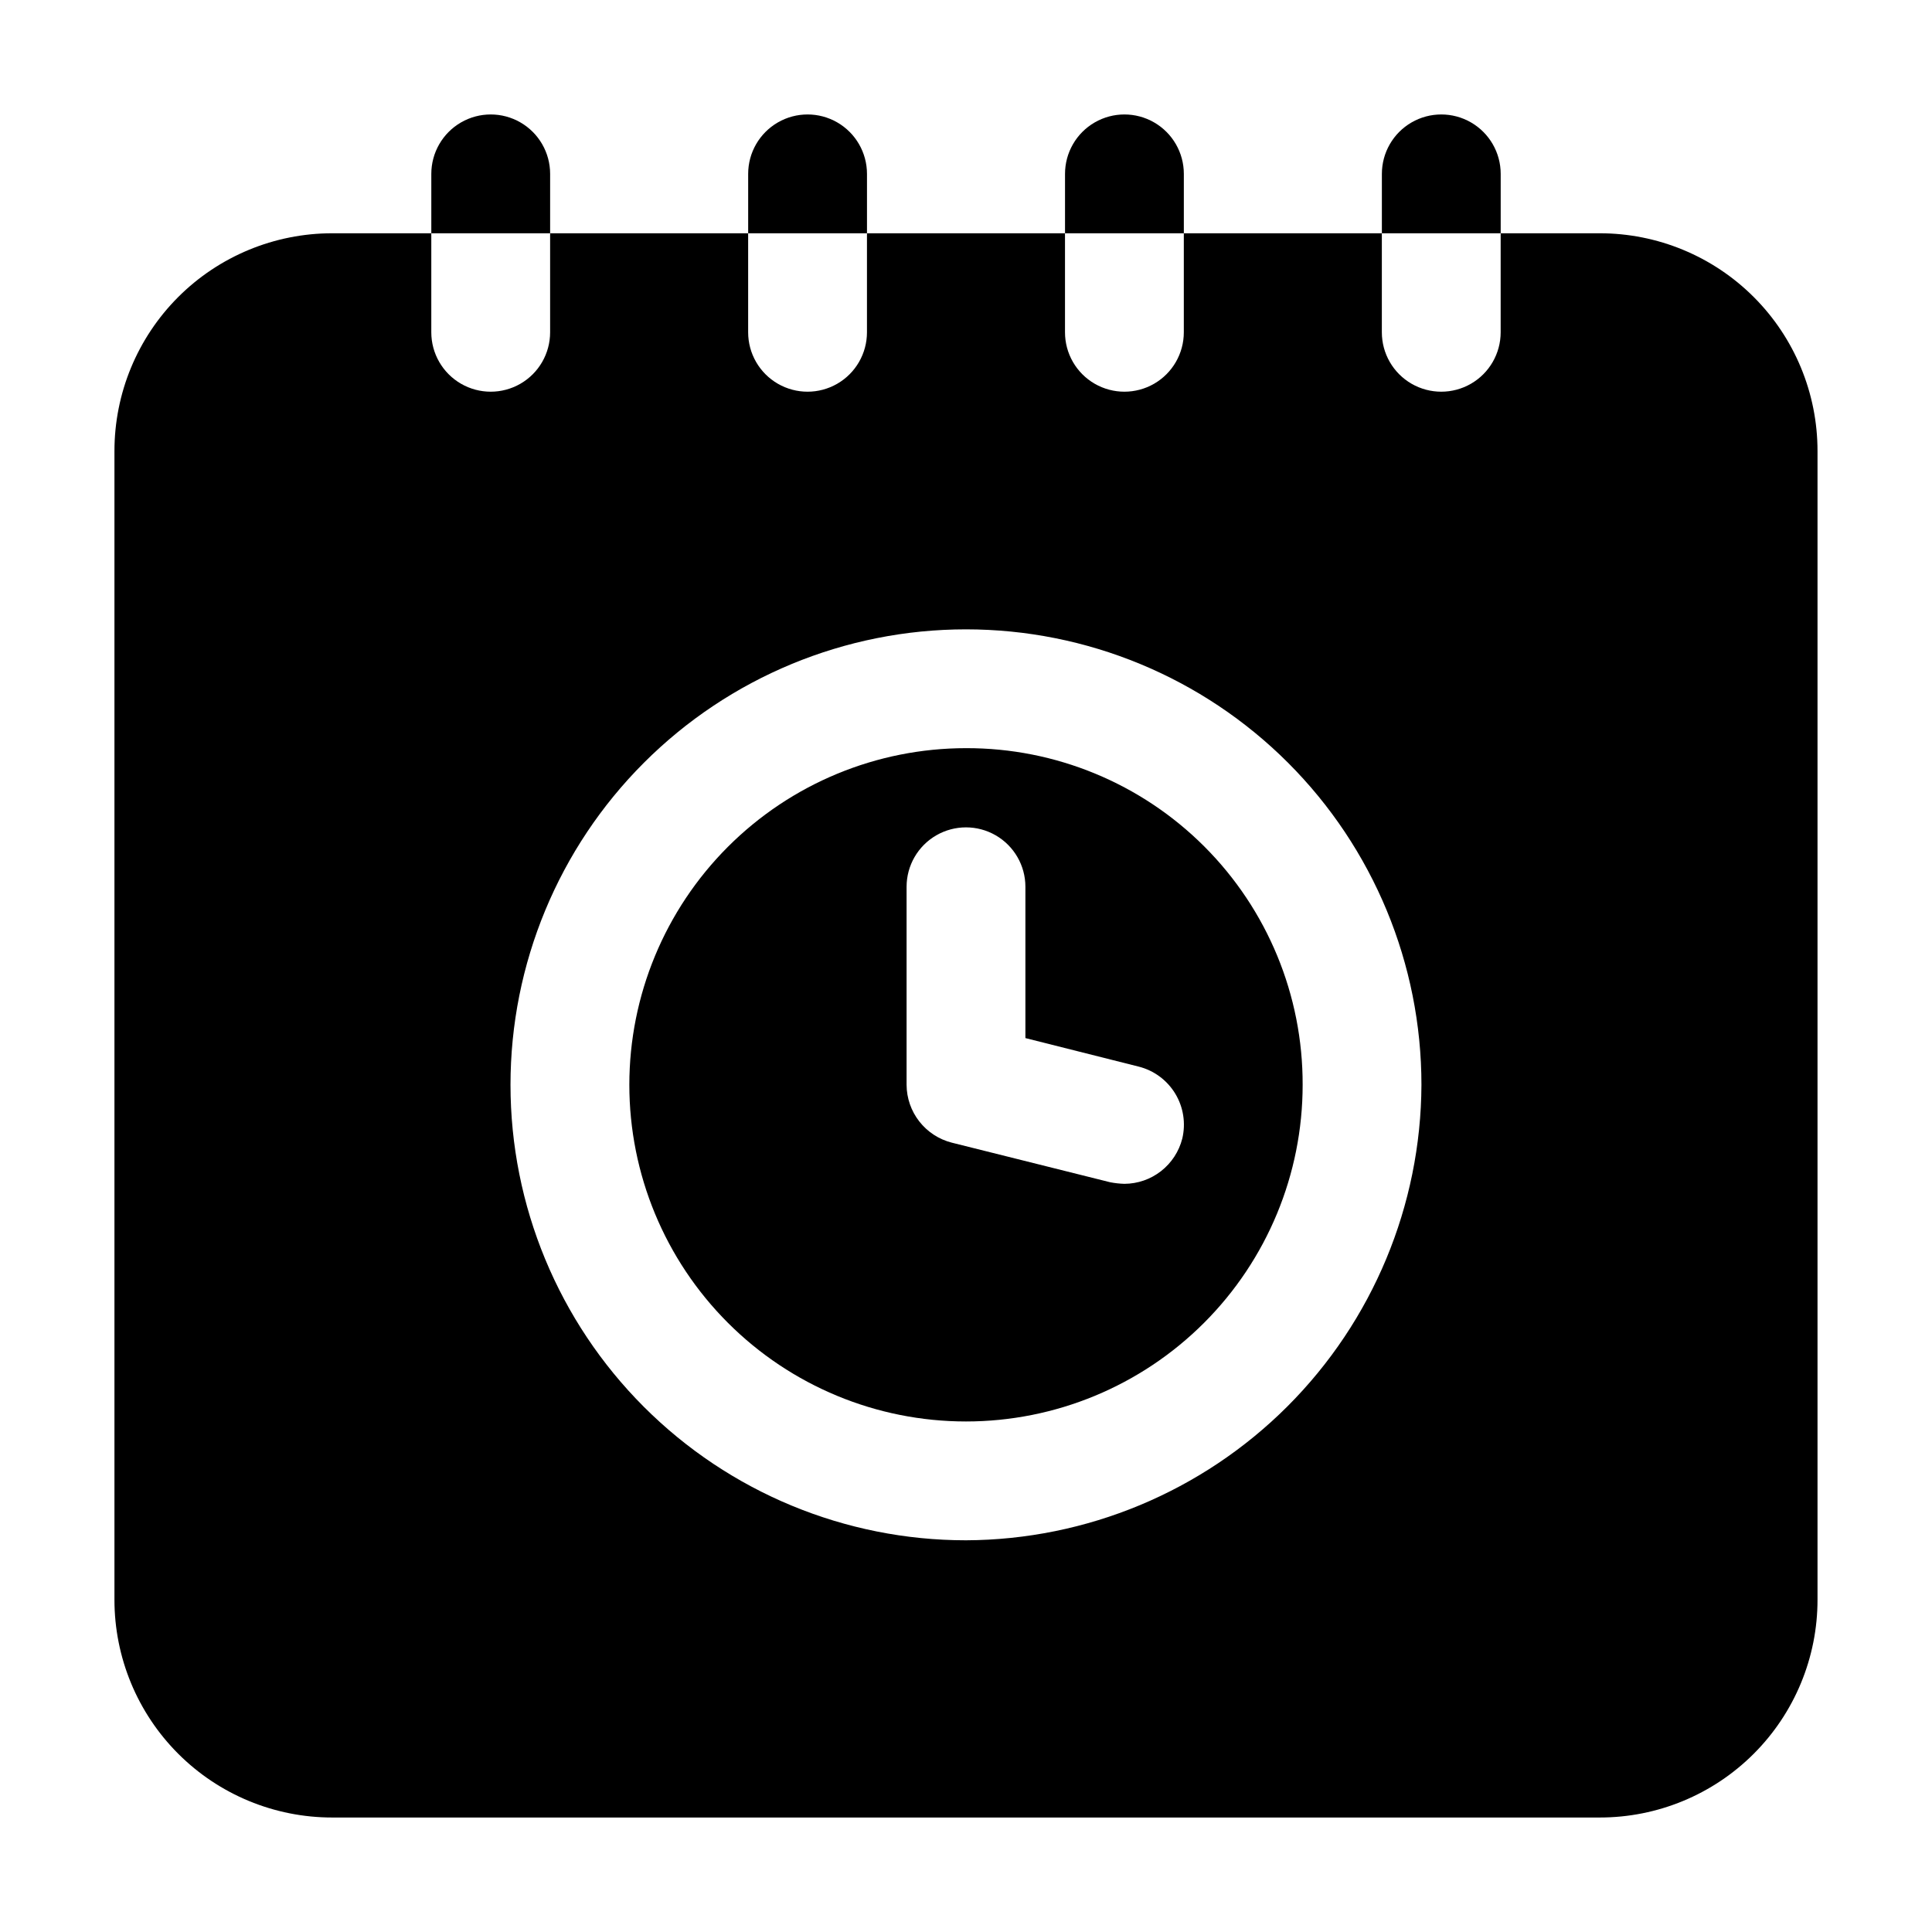 <?xml version="1.0" encoding="UTF-8"?>
<!-- Uploaded to: SVG Find, www.svgfind.com, Generator: SVG Find Mixer Tools -->
<svg fill="#000000" width="800px" height="800px" version="1.1" viewBox="144 144 512 512" xmlns="http://www.w3.org/2000/svg">
 <g>
  <path d="m373.76 190.08c0-5.625-3-10.824-7.871-13.637-4.871-2.812-10.875-2.812-15.746 0s-7.871 8.012-7.871 13.637v15.742h31.488z"/>
  <path d="m289.79 190.08c0-5.625-3-10.824-7.871-13.637-4.871-2.812-10.871-2.812-15.742 0-4.871 2.812-7.875 8.012-7.875 13.637v15.742h31.488z"/>
  <path d="m457.73 190.08c0-5.625-3-10.824-7.871-13.637-4.871-2.812-10.875-2.812-15.746 0s-7.871 8.012-7.871 13.637v15.742h31.488z"/>
  <path d="m400 342.27c-23.664 0-46.355 9.398-63.086 26.133-16.73 16.73-26.133 39.422-26.133 63.086 0 23.66 9.402 46.352 26.133 63.082 16.73 16.734 39.422 26.133 63.086 26.133 23.66 0 46.352-9.398 63.082-26.133 16.734-16.73 26.133-39.422 26.133-63.082 0.066-23.684-9.312-46.414-26.059-63.16-16.742-16.746-39.477-26.125-63.156-26.059zm57.309 103.49c-0.871 3.41-2.848 6.434-5.621 8.598-2.773 2.168-6.188 3.352-9.703 3.367-1.27-0.035-2.535-0.176-3.781-0.418l-41.984-10.496c-3.41-0.871-6.434-2.848-8.598-5.621-2.168-2.773-3.352-6.188-3.367-9.703v-52.48c0-5.625 3-10.824 7.871-13.637s10.875-2.812 15.746 0 7.871 8.012 7.871 13.637v40.094l30.02 7.559c4.051 1.02 7.535 3.602 9.699 7.176 2.16 3.578 2.824 7.863 1.848 11.926z"/>
  <path d="m567.93 205.82h-26.238v26.242c0 5.625-3 10.82-7.871 13.633-4.871 2.812-10.875 2.812-15.746 0s-7.871-8.008-7.871-13.633v-26.242h-52.48v26.242c0 5.625-3 10.82-7.871 13.633-4.871 2.812-10.875 2.812-15.746 0s-7.871-8.008-7.871-13.633v-26.242h-52.48v26.242c0 5.625-3 10.82-7.871 13.633-4.871 2.812-10.875 2.812-15.746 0s-7.871-8.008-7.871-13.633v-26.242h-52.48v26.242c0 5.625-3 10.82-7.871 13.633-4.871 2.812-10.871 2.812-15.742 0-4.871-2.812-7.875-8.008-7.875-13.633v-26.242h-26.238c-15.312-0.008-30.004 6.07-40.832 16.898s-16.906 25.516-16.898 40.832v304.38c-0.008 15.316 6.07 30.004 16.898 40.832 10.828 10.832 25.52 16.91 40.832 16.898h335.87c15.316 0.012 30.004-6.066 40.832-16.898 10.832-10.828 16.91-25.516 16.898-40.832v-304.38c0.012-15.316-6.066-30.004-16.898-40.832-10.828-10.828-25.516-16.906-40.832-16.898zm-167.94 346.37 0.004 0.004c-32.016 0-62.715-12.719-85.352-35.355-22.637-22.637-35.355-53.336-35.355-85.348 0-32.016 12.719-62.715 35.355-85.352 22.637-22.637 53.336-35.355 85.352-35.355 32.012 0 62.715 12.719 85.348 35.355 22.637 22.637 35.355 53.336 35.355 85.352-0.133 31.969-12.891 62.594-35.5 85.203-22.609 22.605-53.234 35.367-85.203 35.5z"/>
  <path d="m541.7 190.08c0-5.625-3-10.824-7.871-13.637-4.871-2.812-10.875-2.812-15.746 0s-7.871 8.012-7.871 13.637v15.742h31.488z"/>
 </g>
</svg>